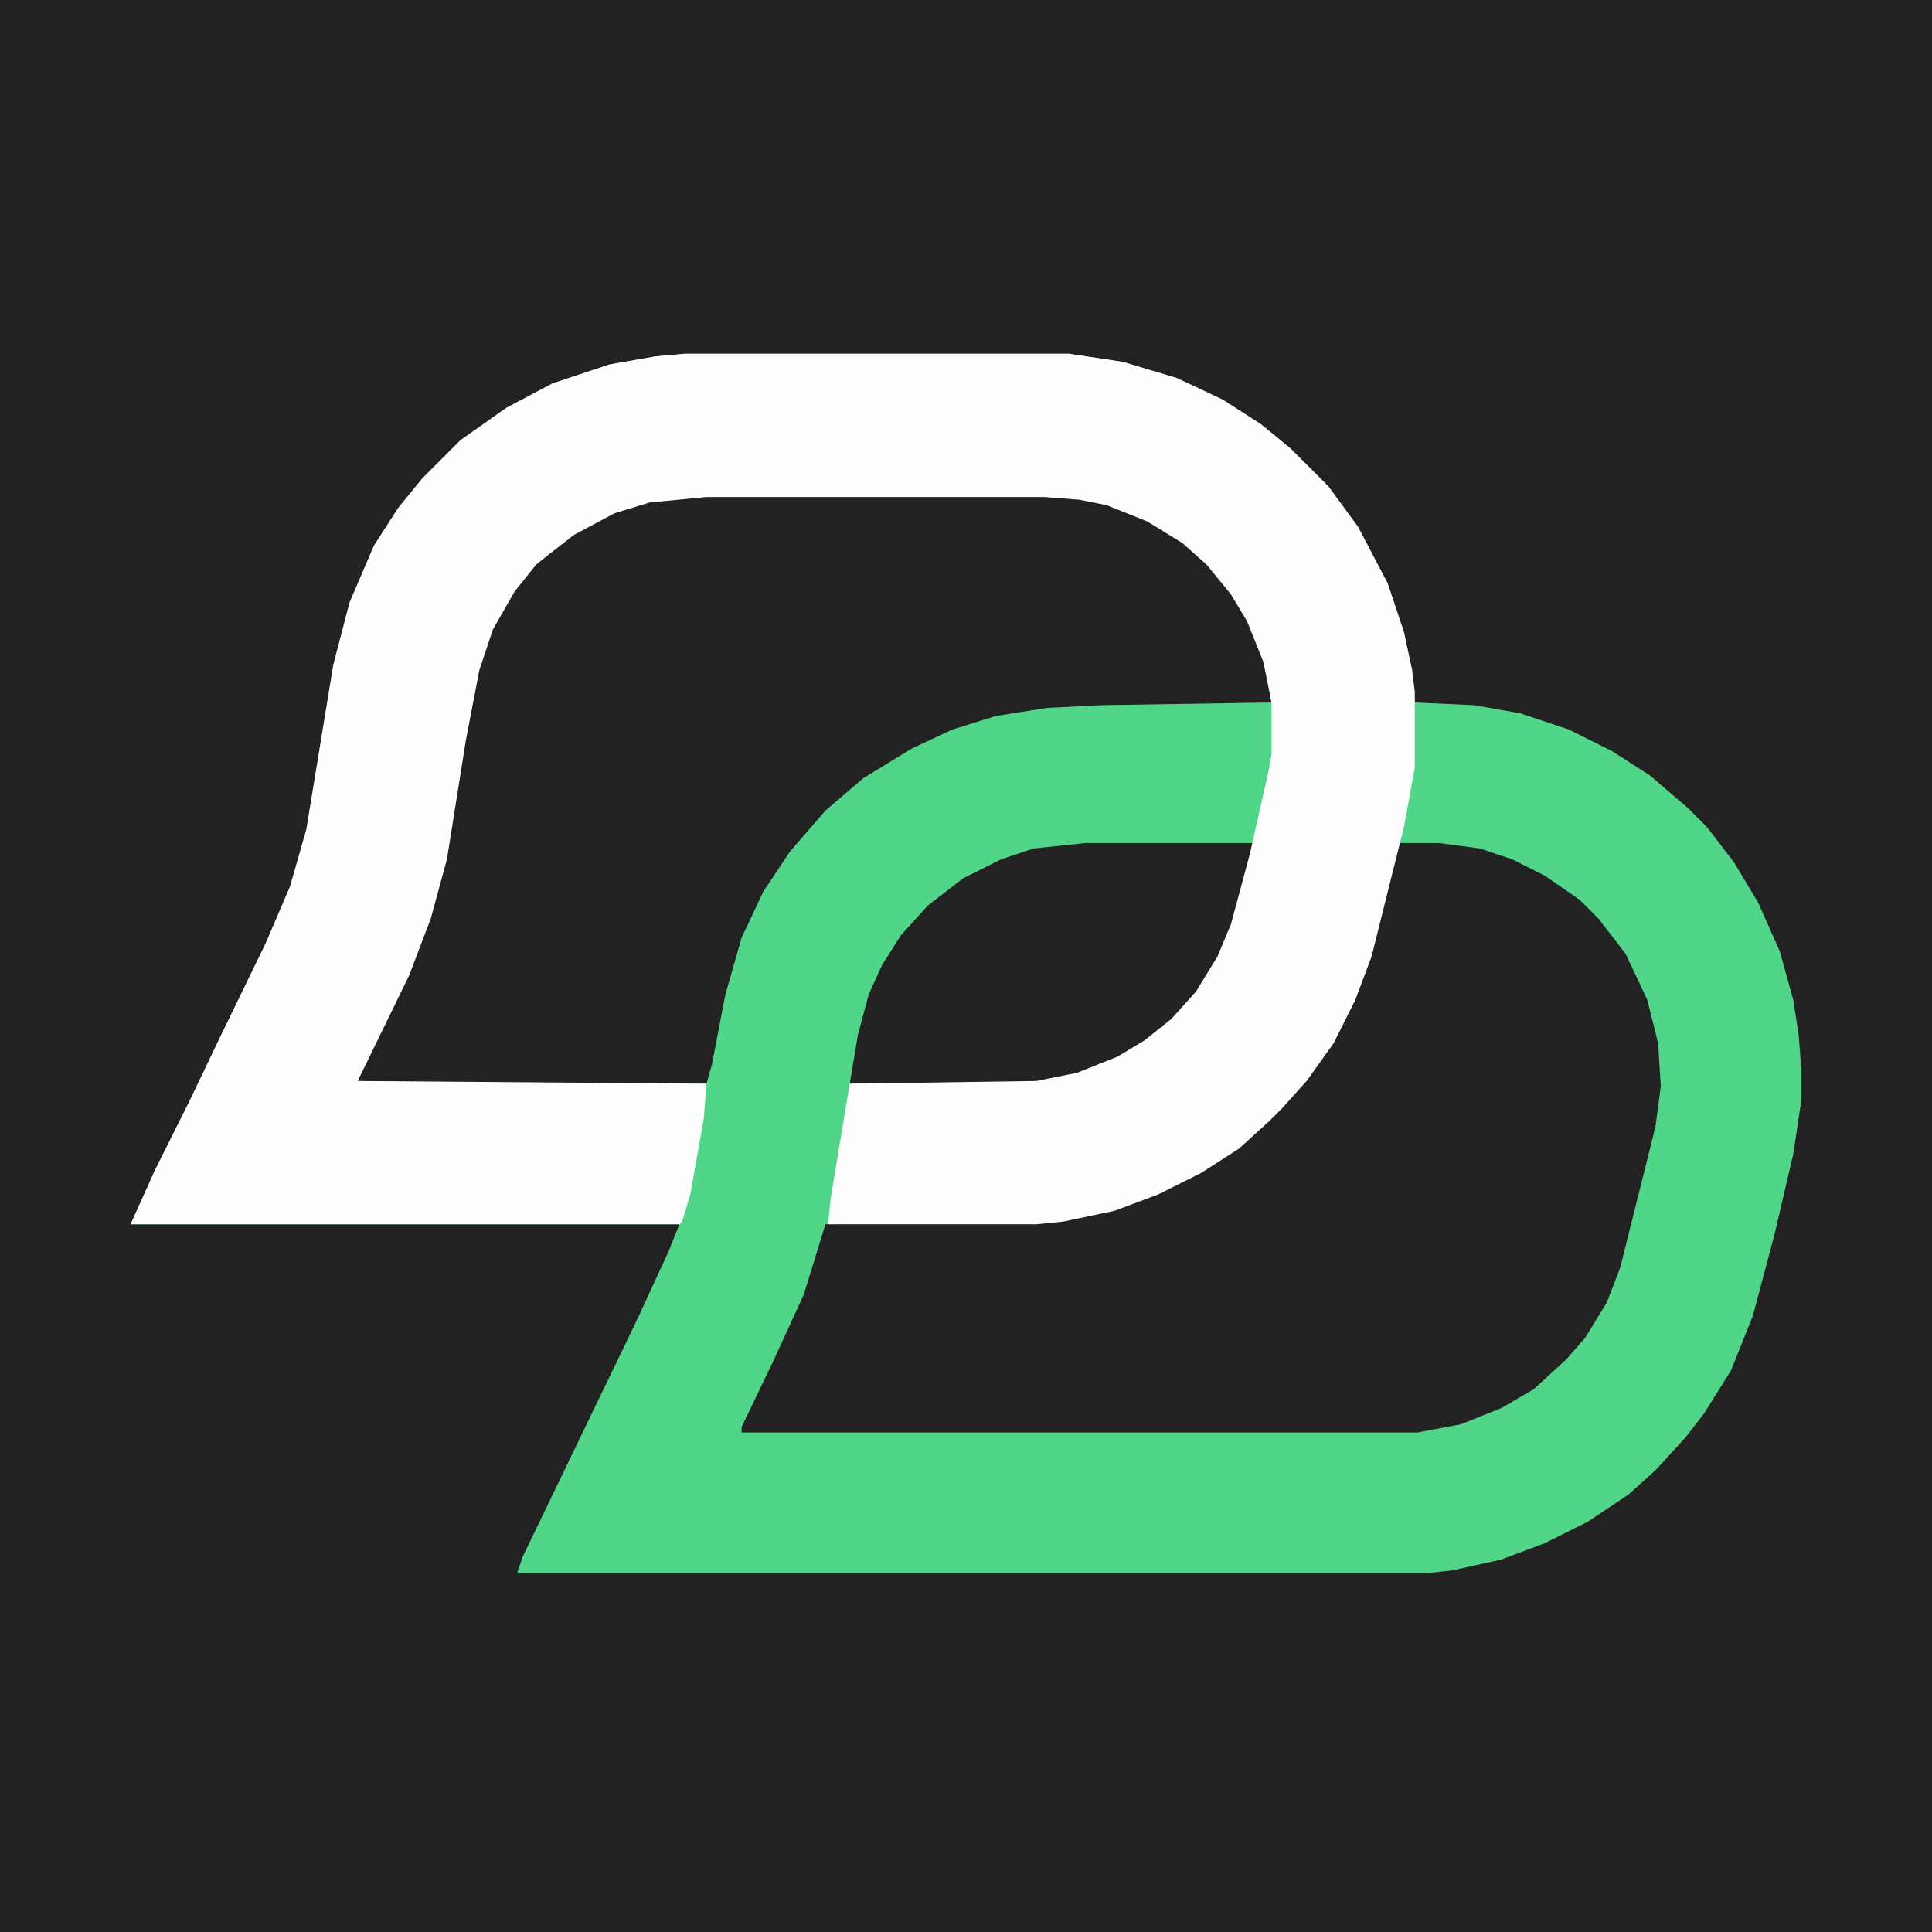 <?xml version="1.0" encoding="UTF-8"?> <svg xmlns="http://www.w3.org/2000/svg" width="355" height="355" viewBox="0 0 355 355" fill="none"><rect x="0" y="0" width="355" height="355" fill="#808080" stroke="none"/><g clip-path="url(#clip0_174_194)"><path d="M355 0H0V355H355V0Z" fill="#222222"></path><path d="M125.837 65H196.377L206.312 66.49L216.248 69.471L224.693 73.445L231.647 77.916L237.112 82.387L244.066 89.341L249.531 96.793L254.995 107.225L257.976 116.167L259.466 123.121L259.963 129.083L270.892 129.579L279.337 131.07L288.278 134.05L296.227 138.024L303.181 142.495L310.136 148.456L313.613 151.934L318.581 158.392L323.052 165.843L327.026 174.785L329.51 183.727L330.503 190.184L331 196.642V202.107L329.51 212.042L326.032 226.945L322.058 241.848L318.084 251.783L313.117 259.731L309.639 264.202L304.175 270.163L299.207 274.634L291.756 279.602L283.807 283.576L275.859 286.557L266.917 288.544L262.447 289.04H95.037L96.031 286.06L116.895 242.841L122.856 229.926L124.843 224.958H24L28.471 215.023L34.929 202.107L40.393 190.681L48.838 173.294L53.309 162.862L56.29 152.43L61.257 122.128L64.238 110.702L68.709 100.27L73.18 93.316L77.65 87.851L84.605 80.896L93.05 74.935L101.495 70.464L111.927 66.987L120.372 65.497L125.837 65ZM129.811 90.832L119.379 91.825L112.921 93.812L105.469 97.786L100.998 101.264L98.018 103.748L94.044 108.715L90.07 115.67L87.586 123.121L85.102 136.037L81.625 157.895L78.644 168.824L74.67 179.256L65.231 198.629V199.126H129.811L130.804 195.649L133.288 182.733L136.269 172.301L140.243 163.856L145.21 156.405L151.668 148.953L158.623 142.992L167.565 137.528L175.016 134.05L182.964 131.566L192.403 130.076L202.338 129.579L233.634 129.083V125.605L231.15 117.657L227.176 109.709L221.712 103.251L217.241 99.277L210.783 95.303L203.332 92.322L198.364 91.329L191.906 90.832H129.811ZM199.358 154.914L189.919 155.908L183.958 157.895L177.003 161.372L170.545 166.34L165.578 171.804L162.1 177.269L159.617 182.733L157.629 190.184L156.139 199.126H190.416L197.867 197.636L205.319 194.655L210.286 191.675L215.254 187.701L218.731 184.223L222.209 179.256L226.183 171.307L229.66 158.888L230.157 154.914H199.358ZM256.982 154.914L251.021 177.269L247.047 187.204L242.576 194.655L237.608 201.113L234.628 204.591L230.654 208.068L224.196 213.036L215.254 218.003L204.822 221.977L195.383 223.964L190.416 224.461L151.668 224.958L147.694 237.874L142.23 249.796L136.269 262.215V263.209H260.46L268.408 261.718L275.859 258.738L281.82 255.261L287.782 249.796L291.259 245.822L295.233 239.364L297.717 232.906L304.175 207.074L305.168 199.623L304.672 191.675L302.684 183.727L298.71 175.282L293.743 168.824L290.265 165.346L283.807 160.875L277.846 157.895L271.885 155.908L264.434 154.914H256.982Z" fill="#51D588"></path><path d="M125.837 65H196.377L206.312 66.49L216.248 69.471L224.693 73.445L231.647 77.916L237.112 82.387L244.066 89.341L249.531 96.793L254.995 107.225L257.976 116.167L259.466 123.121L259.963 127.095V141.005L257.976 151.934L252.015 175.778L249.034 183.727L245.06 191.675L240.092 198.629L235.621 203.597L233.138 206.081L227.673 211.049L220.718 215.519L212.77 219.494L204.822 222.474L195.383 224.461L190.416 224.958H152.165L152.662 219.99L156.139 199.126L190.416 198.629L197.867 197.139L205.319 194.159L210.286 191.178L215.254 187.204L219.725 182.236L223.699 175.778L226.183 169.817L229.66 156.901L233.138 141.502L233.634 138.521V129.083L232.144 121.631L229.163 114.18L226.183 109.212L221.712 103.748L217.241 99.773L210.783 95.799L203.332 92.819L198.364 91.825L191.906 91.329H129.811L119.379 92.322L112.921 94.309L105.469 98.283L100.998 101.761L98.515 103.748L94.54 108.715L90.566 115.67L88.082 123.121L85.599 136.037L82.121 157.895L79.141 168.824L75.167 179.256L65.728 198.629L129.811 199.126L129.314 205.584L126.83 219.494L125.34 224.461L124.843 224.958H24L28.471 215.023L34.929 202.107L40.393 190.681L48.838 173.295L53.309 162.862L56.29 152.43L61.257 122.128L64.238 110.702L68.709 100.27L73.18 93.316L77.65 87.851L84.605 80.896L93.05 74.935L101.495 70.464L111.927 66.987L120.372 65.497L125.837 65Z" fill="#FEFEFE"></path></g><defs><clipPath id="clip0_174_194"><rect width="355" height="355" fill="white"></rect></clipPath></defs></svg> 